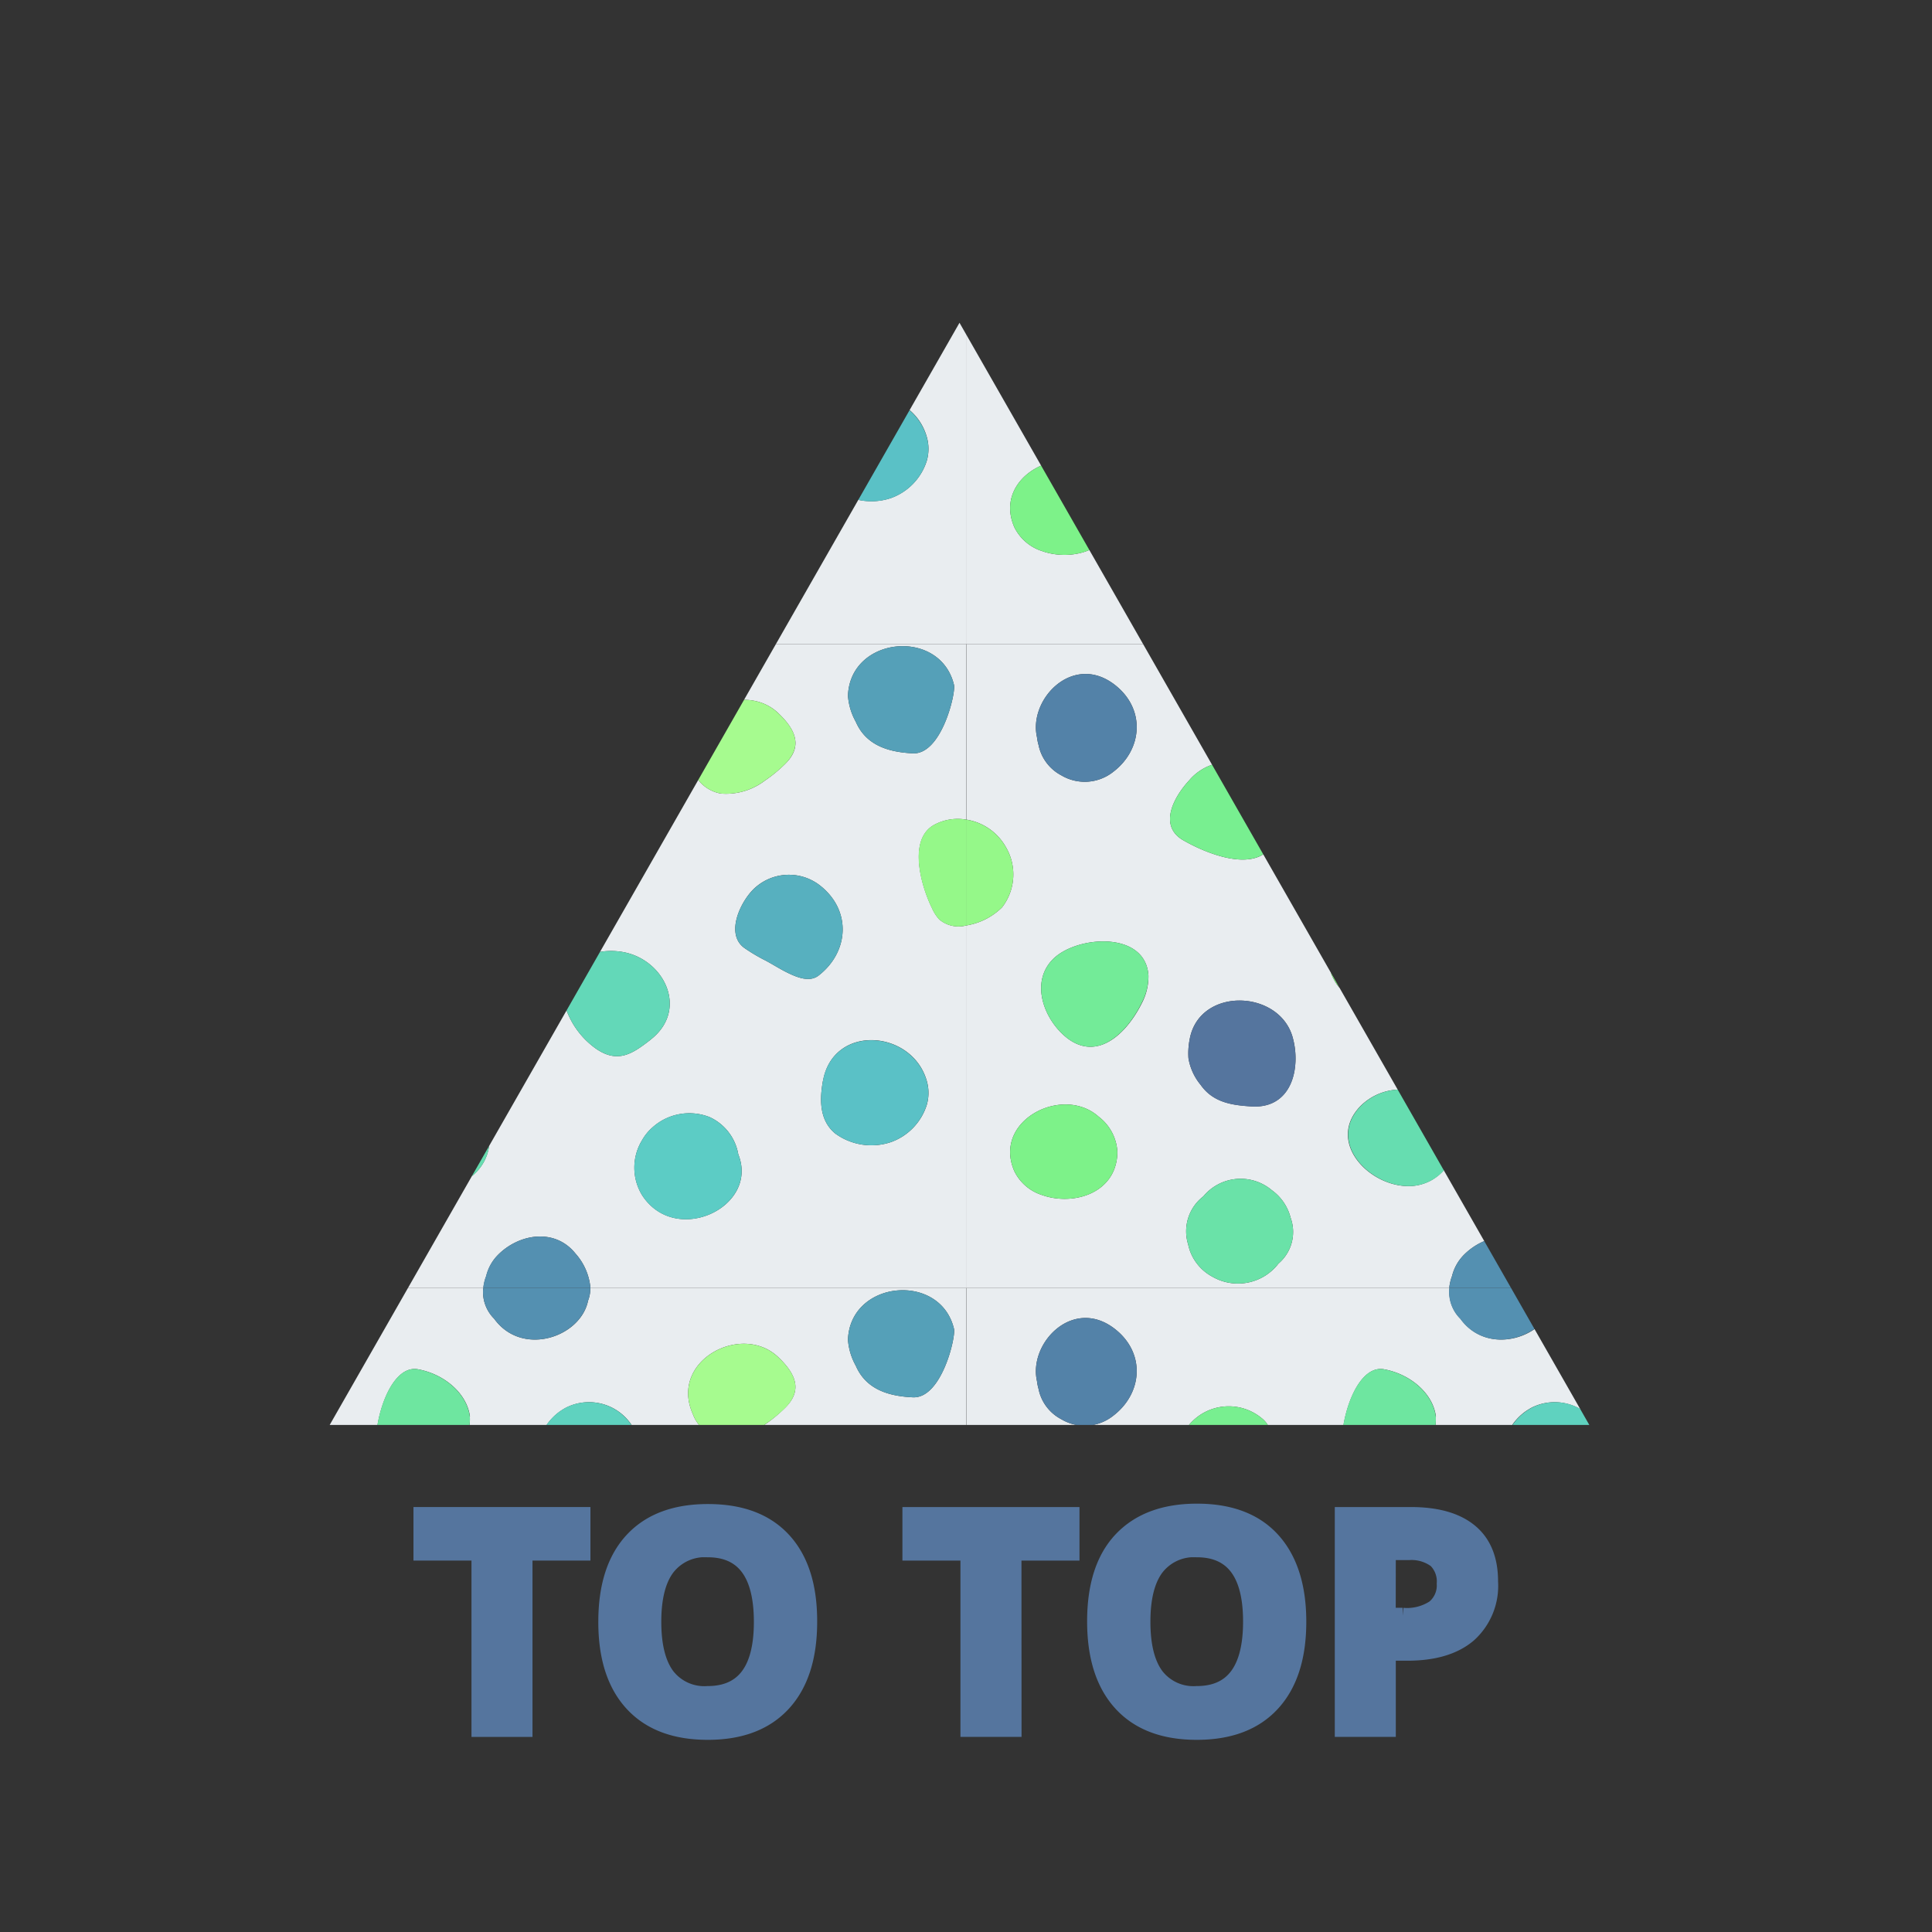 <svg xmlns="http://www.w3.org/2000/svg" xmlns:xlink="http://www.w3.org/1999/xlink" viewBox="0 0 245.41 245.42"><rect x="0" y="0" width="245.41" height="245.42" fill="#333333" stroke="none"/><defs><style>.cls-1,.cls-28{fill:none;}.cls-2{clip-path:url(#clip-path);}.cls-3{clip-path:url(#clip-path-2);}.cls-4{fill:#e9edf0;}.cls-5{fill:#55759e;}.cls-6{fill:#5382a8;}.cls-7{fill:#5490b1;}.cls-8{fill:#55a0b8;}.cls-9{fill:#57b0bf;}.cls-10{fill:#5ac1c6;}.cls-11{fill:#5cccc5;}.cls-12{fill:#5fd2bf;}.cls-13{fill:#63d8b8;}.cls-14{fill:#66ddb0;}.cls-15{fill:#6ae2a8;}.cls-16{fill:#6ee6a0;}.cls-17{fill:#73eb98;}.cls-18{fill:#78ef90;}.cls-19{fill:#7df289;}.cls-20{fill:#83f583;}.cls-21{fill:#95f889;}.cls-22{fill:#a6fb8f;}.cls-23{clip-path:url(#clip-path-3);}.cls-24{clip-path:url(#clip-path-4);}.cls-25{clip-path:url(#clip-path-5);}.cls-26{clip-path:url(#clip-path-6);}.cls-27{clip-path:url(#clip-path-7);}.cls-28{stroke:#55759e;stroke-width:2px;}</style><clipPath id="clip-path"><polygon class="cls-1" points="121.88 41 41.88 181 201.88 181 121.88 41"/></clipPath><clipPath id="clip-path-2"><rect class="cls-1" x="122.71" width="122.71" height="81.81"/></clipPath><clipPath id="clip-path-3"><rect class="cls-1" x="122.71" y="81.81" width="122.71" height="81.81"/></clipPath><clipPath id="clip-path-4"><rect class="cls-1" x="122.71" y="163.61" width="122.71" height="81.81"/></clipPath><clipPath id="clip-path-5"><rect class="cls-1" width="122.71" height="81.81"/></clipPath><clipPath id="clip-path-6"><rect class="cls-1" y="81.81" width="122.71" height="81.81"/></clipPath><clipPath id="clip-path-7"><rect class="cls-1" y="163.61" width="122.71" height="81.81"/></clipPath></defs><title>totop</title><g id="レイヤー_2" data-name="レイヤー 2"><g id="レイヤー_1-2" data-name="レイヤー 1"><g class="cls-2"><g class="cls-3"><rect class="cls-1" x="122.71" width="122.71" height="81.81"/><path class="cls-4" d="M241.43,22.93c-3.51,1.87-1.62,8-.35,10.57A5.68,5.68,0,0,0,242,35a3.81,3.81,0,0,0,3.39.77V81.81H197.69a7.51,7.51,0,0,0-1.9-4.38c-2.65-3.31-7.28-2.51-9.93.26a5.83,5.83,0,0,0-1.42,2.6,6.1,6.1,0,0,0-.35,1.52H122.71V35.76a8.45,8.45,0,0,0,4.58-2.32,6.84,6.84,0,0,0,.45-7.7,6.92,6.92,0,0,0-5-3.43V0h61.38a4.8,4.8,0,0,0,1.39,3.9c3.53,4.89,11,2.36,11.93-2.3a4.35,4.35,0,0,0,.28-1.6h47.72V22.31A6.38,6.38,0,0,0,241.43,22.93ZM150.92,76.26a6,6,0,0,0,3.1,4.11,6.49,6.49,0,0,0,8.38-1.67l0,0A5.26,5.26,0,0,0,164,72.86a6.16,6.16,0,0,0-2.34-3.46l-.1-.09a6.15,6.15,0,0,0-8.65.84A5.59,5.59,0,0,0,150.92,76.26ZM128.86,67a5.93,5.93,0,0,0,3.51,3c3.24,1.16,7.72.28,9.14-3.22a6.11,6.11,0,0,0,.42-2.32,6,6,0,0,0-2.37-4.41C135,55.94,126,60.55,128.86,67ZM141.62,5.2c-5.31-4.14-11,1.79-9.9,6.62a6.56,6.56,0,0,0,.2,1,5.57,5.57,0,0,0,2.88,3.84,5.81,5.81,0,0,0,6.61-.44C145.12,13.42,145.56,8.28,141.62,5.2Zm4.26,36.92c-.36-5.78-9.31-5.08-12.21-2-2.59,2.72-1.28,6.84,1.08,9.22,1.81,1.84,3.64,2.14,5.27,1.56,2.06-.75,3.83-2.91,5-5.23A7.31,7.31,0,0,0,145.88,42.12Zm15.21-15.89c1.91-2.06,1.33-8-.78-9.66h0a6.57,6.57,0,0,0-9.26.8c-1.86,2-4,5.74-.74,7.61,2.59,1.48,8,3.8,10.65,1.4l.14-.13Zm3.46,26.92a10,10,0,0,0-.29-3c-1.51-6.34-11.91-6.73-13.14,0a9.26,9.26,0,0,0-.16,2.41,7.2,7.2,0,0,0,1.55,3.4c1.58,2.25,4,2.59,6.48,2.74,3.72.22,5.4-2.49,5.56-5.6Zm5-16.91a6.54,6.54,0,0,0,.12,6.75c4.27,6.38,14.89,1.4,12.22-5.17-.92-2.22-5-3.24-7.14-3.65a6.79,6.79,0,0,0-3-.08A4,4,0,0,0,169.53,36.24Zm12.85-19.91c-.38-3-3.31-5.4-6.55-6-4.53-.9-6.9,11.23-4.4,12.74,2.72,1.63,6.12.68,8.42-1.3A6.39,6.39,0,0,0,182.38,16.33ZM182,68a6,6,0,0,0,1.3-1.06,5.88,5.88,0,0,0-.35-8.3,7.21,7.21,0,0,0-10.17.07c-4.23,4.43.9,10,5.87,10.13a5.91,5.91,0,0,0,3.36-.84Zm45.2-12.52c-.42,2.36-.48,5,1.56,6.69a7.78,7.78,0,0,0,7.06,1.1,7.41,7.41,0,0,0,4.56-4.69,5.46,5.46,0,0,0,.05-2.92c-1.73-6.68-11.91-7.53-13.22-.18Zm-23.07,7.7a6.72,6.72,0,0,0,.13,6.87c4.27,6.49,14.86,1.43,12.19-5.24a6.4,6.4,0,0,0-3.64-4.73,7,7,0,0,0-7.25,1.3,6.35,6.35,0,0,0-1.42,1.8ZM203.3,18a6.5,6.5,0,0,0-8.7-2.85,8.39,8.39,0,0,0-.81.5,7,7,0,0,0-1.58,9.77,6.63,6.63,0,0,0,3.38,2.26C202,29.63,206.22,23.76,203.3,18Zm-1.12,21.17c-3.82-.86-8.56.95-8,5.53a10.34,10.34,0,0,0,4.28,6.7c2.74,1.87,4.61.6,6.86-1.14l.19-.17C210.05,46.42,207.18,40.33,202.18,39.21ZM221.5,8.73c-4.63-4.31-13.75.51-10.82,7.26a4.61,4.61,0,0,0,3.57,3,8.06,8.06,0,0,0,5.54-1.61,18.3,18.3,0,0,0,2.6-2.13C224.77,13,223.72,10.8,221.5,8.73Zm5.3,21.89a6.41,6.41,0,0,0-8.12.29c-1.79,1.54-3.94,5.85-1.45,7.69a24.31,24.31,0,0,0,2.7,1.57c1,.53,1.94,1.15,2.95,1.65s2.6,1.13,3.72.3C230.51,39.21,231,33.84,226.8,30.62ZM243.89,5.19c-1.73-7.26-13.2-6.2-13.47,1.38a7.85,7.85,0,0,0,1,3.31c1.3,3,4.15,3.85,7.19,4C242.32,14.13,244.13,6.19,243.89,5.19Z"/><path class="cls-5" d="M164.55,53.15a10,10,0,0,0-.29-3c-1.51-6.34-11.91-6.73-13.14,0a9.32,9.32,0,0,0-.16,2.41,7.2,7.2,0,0,0,1.55,3.4c1.58,2.25,4,2.59,6.48,2.74C162.71,59,164.39,56.26,164.55,53.15Z"/><path class="cls-6" d="M141.62,5.2c-5.31-4.14-11,1.79-9.9,6.62a6.56,6.56,0,0,0,.2,1,5.57,5.57,0,0,0,2.88,3.84,5.81,5.81,0,0,0,6.61-.44C145.12,13.42,145.56,8.28,141.62,5.2Z"/><path class="cls-7" d="M197.41,1.6a4.35,4.35,0,0,0,.28-1.6h-13.6a4.8,4.8,0,0,0,1.39,3.9C189,8.78,196.44,6.26,197.41,1.6Z"/><path class="cls-7" d="M184.44,80.29a6.1,6.1,0,0,0-.35,1.52h13.6a7.51,7.51,0,0,0-1.9-4.38c-2.65-3.31-7.28-2.51-9.93.26A5.83,5.83,0,0,0,184.44,80.29Z"/><path class="cls-8" d="M243.89,5.19c-1.73-7.26-13.2-6.2-13.47,1.38a7.85,7.85,0,0,0,1,3.31c1.3,3,4.15,3.85,7.19,4C242.32,14.13,244.13,6.19,243.89,5.19Z"/><path class="cls-9" d="M226.8,30.62a6.41,6.41,0,0,0-8.12.29c-1.79,1.54-3.94,5.85-1.45,7.69a24.31,24.31,0,0,0,2.7,1.57c1,.53,1.94,1.15,2.95,1.65s2.6,1.13,3.72.3C230.51,39.21,231,33.84,226.8,30.62Z"/><path class="cls-10" d="M227.24,55.5c-.42,2.35-.48,5,1.55,6.68a7.8,7.8,0,0,0,7.07,1.1,7.39,7.39,0,0,0,4.55-4.69,5.56,5.56,0,0,0,.06-2.92C238.73,49,228.55,48.14,227.24,55.5Z"/><path class="cls-11" d="M204.17,63.19a6.69,6.69,0,0,0,.12,6.87c4.27,6.49,14.86,1.43,12.19-5.23a6.36,6.36,0,0,0-3.64-4.73,7,7,0,0,0-7.25,1.3A6.18,6.18,0,0,0,204.17,63.19Z"/><path class="cls-12" d="M203.3,18a6.5,6.5,0,0,0-8.7-2.85,8.39,8.39,0,0,0-.81.5,7,7,0,0,0-1.58,9.77,6.63,6.63,0,0,0,3.38,2.26C202,29.63,206.22,23.76,203.3,18Z"/><path class="cls-13" d="M202.18,39.21c-3.82-.86-8.56.95-8,5.53a10.34,10.34,0,0,0,4.28,6.7c2.74,1.87,4.61.6,6.86-1.14l.19-.17C210.05,46.42,207.18,40.33,202.18,39.21Z"/><path class="cls-14" d="M183.34,66.94a5.87,5.87,0,0,0-.36-8.29,7.21,7.21,0,0,0-10.17.07c-4.22,4.43.9,10,5.88,10.13A6,6,0,0,0,182,68,5.8,5.8,0,0,0,183.34,66.94Z"/><path class="cls-15" d="M150.92,76.26a6,6,0,0,0,3.1,4.11,6.49,6.49,0,0,0,8.38-1.67l0,0A5.26,5.26,0,0,0,164,72.86a6.16,6.16,0,0,0-2.34-3.46l-.1-.09a6.15,6.15,0,0,0-8.65.84A5.59,5.59,0,0,0,150.92,76.26Z"/><path class="cls-16" d="M182.38,16.33c-.38-3-3.31-5.4-6.55-6-4.53-.9-6.9,11.23-4.4,12.74,2.72,1.64,6.12.68,8.42-1.3A6.39,6.39,0,0,0,182.38,16.33Z"/><path class="cls-17" d="M145,45.64a7.38,7.38,0,0,0,.88-3.52c-.36-5.78-9.31-5.08-12.21-2-2.59,2.72-1.28,6.84,1.08,9.22,1.81,1.84,3.64,2.14,5.27,1.56C142.08,50.11,143.85,48,145,45.64Z"/><path class="cls-18" d="M161.09,26.23c1.91-2.06,1.33-8-.78-9.66h0a6.57,6.57,0,0,0-9.26.8c-1.86,2-4,5.74-.74,7.61,2.59,1.48,8,3.8,10.65,1.4A.93.93,0,0,0,161.09,26.23Z"/><path class="cls-19" d="M128.86,67a5.93,5.93,0,0,0,3.51,3c3.24,1.16,7.72.28,9.14-3.22a6.11,6.11,0,0,0,.42-2.32,6,6,0,0,0-2.37-4.41C135,55.94,126,60.55,128.86,67Z"/><path class="cls-20" d="M171.73,34.09a4,4,0,0,0-2.2,2.15,6.54,6.54,0,0,0,.12,6.75c4.27,6.38,14.89,1.4,12.22-5.17-.92-2.22-5-3.24-7.14-3.65A6.9,6.9,0,0,0,171.73,34.09Z"/><path class="cls-21" d="M122.71,22.31V35.76a8.45,8.45,0,0,0,4.58-2.32,6.84,6.84,0,0,0,.45-7.7A6.92,6.92,0,0,0,122.71,22.31Z"/><path class="cls-21" d="M245.41,35.76V22.31a6.38,6.38,0,0,0-4,.62c-3.51,1.87-1.62,8-.35,10.57A5.68,5.68,0,0,0,242,35,3.81,3.81,0,0,0,245.41,35.76Z"/><path class="cls-22" d="M222.39,15.29c2.38-2.34,1.33-4.49-.89-6.56-4.64-4.31-13.76.52-10.83,7.26a4.64,4.64,0,0,0,3.58,3,8,8,0,0,0,5.53-1.61A19.66,19.66,0,0,0,222.39,15.29Z"/></g><g class="cls-23"><rect class="cls-1" x="122.71" y="81.81" width="122.71" height="81.81"/><path class="cls-4" d="M241.43,104.74c-3.51,1.86-1.62,8-.35,10.57a5.47,5.47,0,0,0,.94,1.48,3.78,3.78,0,0,0,3.39.77v46.05H197.69a7.54,7.54,0,0,0-1.9-4.38c-2.65-3.31-7.28-2.5-9.93.26a5.81,5.81,0,0,0-1.42,2.61,5.93,5.93,0,0,0-.35,1.51H122.71V117.56a8.37,8.37,0,0,0,4.58-2.31,6.84,6.84,0,0,0,.45-7.7,7,7,0,0,0-5-3.44V81.81h61.38a4.8,4.8,0,0,0,1.39,3.9c3.53,4.88,11,2.36,11.93-2.3a4.39,4.39,0,0,0,.28-1.6h47.72v22.3A6.32,6.32,0,0,0,241.43,104.74Zm-90.51,53.32a6.06,6.06,0,0,0,3.1,4.12,6.49,6.49,0,0,0,8.38-1.68l0,0a5.27,5.27,0,0,0,1.54-5.81,6.18,6.18,0,0,0-2.34-3.47l-.1-.08a6.14,6.14,0,0,0-8.65.83A5.59,5.59,0,0,0,150.92,158.06Zm-22.06-9.26a5.89,5.89,0,0,0,3.51,3c3.24,1.16,7.72.29,9.14-3.21a6.15,6.15,0,0,0,.42-2.32,6,6,0,0,0-2.37-4.42C135,137.75,126,142.35,128.86,148.8ZM141.62,87c-5.31-4.13-11,1.8-9.9,6.63a6.17,6.17,0,0,0,.2,1,5.61,5.61,0,0,0,2.88,3.85,5.82,5.82,0,0,0,6.61-.44C145.12,95.22,145.56,90.08,141.62,87Zm4.26,36.92c-.36-5.78-9.31-5.07-12.21-2-2.59,2.72-1.28,6.83,1.08,9.22,1.81,1.84,3.64,2.14,5.27,1.55,2.06-.75,3.83-2.9,5-5.22A7.32,7.32,0,0,0,145.88,123.92ZM161.09,108c1.91-2.06,1.33-8.05-.78-9.67h0a6.58,6.58,0,0,0-9.26.8c-1.86,2-4,5.74-.74,7.61,2.59,1.49,8,3.81,10.65,1.41a1.85,1.85,0,0,0,.14-.14ZM164.55,135a9.9,9.9,0,0,0-.29-3c-1.51-6.34-11.91-6.74-13.14,0a9.26,9.26,0,0,0-.16,2.41,7.12,7.12,0,0,0,1.55,3.39c1.58,2.25,4,2.59,6.48,2.74,3.72.23,5.4-2.49,5.56-5.6Zm5-16.9a6.53,6.53,0,0,0,.12,6.74c4.27,6.38,14.89,1.41,12.22-5.16-.92-2.23-5-3.25-7.14-3.66a7.1,7.1,0,0,0-3-.08A4,4,0,0,0,169.53,118.05Zm12.85-19.92c-.38-3-3.31-5.4-6.55-6-4.53-.9-6.9,11.24-4.4,12.75,2.72,1.63,6.12.68,8.42-1.3A6.42,6.42,0,0,0,182.38,98.13ZM182,149.81a6,6,0,0,0,1.3-1.06,5.87,5.87,0,0,0-.35-8.29,7.21,7.21,0,0,0-10.17.07c-4.23,4.43.9,9.95,5.87,10.13a6,6,0,0,0,3.36-.85Zm45.2-12.51c-.42,2.36-.48,5,1.56,6.68a7.78,7.78,0,0,0,7.06,1.1,7.39,7.39,0,0,0,4.56-4.69,5.46,5.46,0,0,0,.05-2.92c-1.73-6.67-11.91-7.52-13.22-.17ZM204.17,145a6.7,6.7,0,0,0,.13,6.86c4.27,6.49,14.86,1.44,12.19-5.23a6.4,6.4,0,0,0-3.64-4.73,7,7,0,0,0-7.25,1.3,6.22,6.22,0,0,0-1.42,1.8Zm-.87-45.16A6.51,6.51,0,0,0,194.6,97a6.87,6.87,0,0,0-.81.51,7,7,0,0,0-1.58,9.76,6.51,6.51,0,0,0,3.38,2.26C202,111.43,206.22,105.57,203.3,99.84ZM202.18,121c-3.82-.86-8.56,1-8,5.54a10.39,10.39,0,0,0,4.28,6.7c2.74,1.87,4.61.6,6.86-1.15l.19-.16C210.05,128.23,207.18,122.14,202.18,121ZM221.5,90.53c-4.63-4.31-13.75.52-10.82,7.27a4.63,4.63,0,0,0,3.57,3,8.11,8.11,0,0,0,5.54-1.61,18.3,18.3,0,0,0,2.6-2.13C224.77,94.76,223.72,92.6,221.5,90.53Zm5.3,21.9a6.42,6.42,0,0,0-8.12.28c-1.79,1.54-3.94,5.85-1.45,7.69a22.84,22.84,0,0,0,2.7,1.57c1,.53,1.94,1.15,2.95,1.65s2.6,1.13,3.72.3C230.51,121,231,115.65,226.8,112.43ZM243.89,87c-1.73-7.27-13.2-6.21-13.47,1.38a7.85,7.85,0,0,0,1,3.31c1.3,3,4.15,3.84,7.19,4C242.32,95.93,244.13,88,243.89,87Z"/><path class="cls-5" d="M164.55,135a9.9,9.9,0,0,0-.29-3c-1.51-6.34-11.91-6.74-13.14,0a9.26,9.26,0,0,0-.16,2.41,7.2,7.2,0,0,0,1.55,3.4c1.58,2.25,4,2.59,6.48,2.74C162.71,140.77,164.39,138.06,164.55,135Z"/><path class="cls-6" d="M141.62,87c-5.31-4.13-11,1.8-9.9,6.63a6.17,6.17,0,0,0,.2,1,5.61,5.61,0,0,0,2.88,3.85,5.82,5.82,0,0,0,6.61-.44C145.12,95.22,145.56,90.08,141.62,87Z"/><path class="cls-7" d="M197.41,83.4a4.34,4.34,0,0,0,.28-1.59h-13.6a4.81,4.81,0,0,0,1.39,3.9C189,90.59,196.44,88.06,197.41,83.4Z"/><path class="cls-7" d="M184.44,162.1a5.93,5.93,0,0,0-.35,1.51h13.6a7.54,7.54,0,0,0-1.9-4.38c-2.65-3.31-7.28-2.5-9.93.26A5.81,5.81,0,0,0,184.44,162.1Z"/><path class="cls-8" d="M243.89,87c-1.73-7.27-13.2-6.21-13.47,1.38a7.85,7.85,0,0,0,1,3.31c1.3,3,4.15,3.84,7.19,4C242.32,95.93,244.13,88,243.89,87Z"/><path class="cls-9" d="M226.8,112.43a6.41,6.41,0,0,0-8.12.29c-1.79,1.53-3.94,5.84-1.45,7.68a22.84,22.84,0,0,0,2.7,1.57c1,.53,1.94,1.15,2.95,1.65s2.6,1.13,3.72.3C230.51,121,231,115.65,226.8,112.43Z"/><path class="cls-10" d="M227.24,137.3c-.42,2.36-.48,5,1.55,6.68a7.8,7.8,0,0,0,7.07,1.1,7.37,7.37,0,0,0,4.55-4.69,5.56,5.56,0,0,0,.06-2.92C238.73,130.79,228.55,130,227.24,137.3Z"/><path class="cls-11" d="M204.17,145a6.69,6.69,0,0,0,.12,6.87c4.27,6.49,14.86,1.43,12.19-5.24a6.38,6.38,0,0,0-3.64-4.73,7,7,0,0,0-7.25,1.3A6.35,6.35,0,0,0,204.17,145Z"/><path class="cls-12" d="M203.3,99.84A6.51,6.51,0,0,0,194.6,97a6.87,6.87,0,0,0-.81.51,7,7,0,0,0-1.58,9.76,6.51,6.51,0,0,0,3.38,2.26C202,111.43,206.22,105.57,203.3,99.84Z"/><path class="cls-13" d="M202.18,121c-3.82-.86-8.56,1-8,5.54a10.39,10.39,0,0,0,4.28,6.7c2.74,1.87,4.61.6,6.86-1.15l.19-.16C210.05,128.23,207.18,122.14,202.18,121Z"/><path class="cls-14" d="M183.34,148.75a5.87,5.87,0,0,0-.36-8.29,7.21,7.21,0,0,0-10.17.07c-4.22,4.43.9,9.95,5.88,10.13a6,6,0,0,0,3.35-.85A6,6,0,0,0,183.34,148.75Z"/><path class="cls-15" d="M150.92,158.06a6.06,6.06,0,0,0,3.1,4.12,6.49,6.49,0,0,0,8.38-1.68l0,0a5.27,5.27,0,0,0,1.54-5.81,6.18,6.18,0,0,0-2.34-3.47l-.1-.08a6.14,6.14,0,0,0-8.65.83A5.59,5.59,0,0,0,150.92,158.06Z"/><path class="cls-16" d="M182.38,98.13c-.38-3-3.31-5.4-6.55-6-4.53-.9-6.9,11.24-4.4,12.75,2.72,1.63,6.12.68,8.42-1.3A6.42,6.42,0,0,0,182.38,98.13Z"/><path class="cls-17" d="M145,127.44a7.32,7.32,0,0,0,.88-3.52c-.36-5.78-9.31-5.07-12.21-2-2.59,2.72-1.28,6.83,1.08,9.22,1.81,1.84,3.64,2.14,5.27,1.55C142.08,131.91,143.85,129.76,145,127.44Z"/><path class="cls-18" d="M161.09,108c1.91-2.06,1.33-8.05-.78-9.67h0a6.58,6.58,0,0,0-9.26.8c-1.86,2-4,5.74-.74,7.61,2.59,1.49,8,3.81,10.65,1.4A.86.86,0,0,0,161.09,108Z"/><path class="cls-19" d="M128.86,148.8a5.89,5.89,0,0,0,3.51,3c3.24,1.16,7.72.29,9.14-3.21a6.15,6.15,0,0,0,.42-2.32,6,6,0,0,0-2.37-4.42C135,137.75,126,142.35,128.86,148.8Z"/><path class="cls-20" d="M171.73,115.89a4,4,0,0,0-2.2,2.16,6.53,6.53,0,0,0,.12,6.74c4.27,6.38,14.89,1.41,12.22-5.16-.92-2.23-5-3.25-7.14-3.66A7.06,7.06,0,0,0,171.73,115.89Z"/><path class="cls-21" d="M122.71,104.11v13.45a8.37,8.37,0,0,0,4.58-2.31,6.84,6.84,0,0,0,.45-7.7A7,7,0,0,0,122.71,104.11Z"/><path class="cls-21" d="M245.41,117.56V104.11a6.32,6.32,0,0,0-4,.63c-3.51,1.86-1.62,8-.35,10.57a5.47,5.47,0,0,0,.94,1.48A3.78,3.78,0,0,0,245.41,117.56Z"/><path class="cls-22" d="M222.39,97.09c2.38-2.33,1.33-4.49-.89-6.56-4.64-4.31-13.76.52-10.83,7.27a4.66,4.66,0,0,0,3.58,3,8.07,8.07,0,0,0,5.53-1.61A19,19,0,0,0,222.39,97.09Z"/></g><g class="cls-24"><rect class="cls-1" x="122.71" y="163.61" width="122.71" height="81.81"/><path class="cls-4" d="M241.43,186.54c-3.51,1.87-1.62,8-.35,10.57a5.68,5.68,0,0,0,.94,1.49,3.81,3.81,0,0,0,3.39.77v46H197.69a7.51,7.51,0,0,0-1.9-4.38c-2.65-3.31-7.28-2.51-9.93.26a5.83,5.83,0,0,0-1.42,2.6,6.1,6.1,0,0,0-.35,1.52H122.71v-46a8.45,8.45,0,0,0,4.58-2.32,6.84,6.84,0,0,0,.45-7.7,6.92,6.92,0,0,0-5-3.43V163.61h61.38a4.8,4.8,0,0,0,1.39,3.9c3.53,4.89,11,2.36,11.93-2.3a4.35,4.35,0,0,0,.28-1.6h47.72v22.31A6.38,6.38,0,0,0,241.43,186.54Zm-90.51,53.33A6,6,0,0,0,154,244a6.49,6.49,0,0,0,8.38-1.67l0,0a5.26,5.26,0,0,0,1.54-5.81,6.16,6.16,0,0,0-2.34-3.46l-.1-.09a6.15,6.15,0,0,0-8.65.84A5.59,5.59,0,0,0,150.92,239.87Zm-22.06-9.26a5.93,5.93,0,0,0,3.51,3c3.24,1.16,7.72.28,9.14-3.22a6.11,6.11,0,0,0,.42-2.32,6,6,0,0,0-2.37-4.41C135,219.55,126,224.16,128.86,230.61Zm12.76-61.8c-5.31-4.14-11,1.79-9.9,6.62a6.56,6.56,0,0,0,.2,1,5.57,5.57,0,0,0,2.88,3.84,5.81,5.81,0,0,0,6.61-.44C145.12,177,145.56,171.89,141.62,168.81Zm4.26,36.92c-.36-5.78-9.31-5.08-12.21-2-2.59,2.72-1.28,6.84,1.08,9.22,1.81,1.84,3.64,2.14,5.27,1.56,2.06-.75,3.83-2.91,5-5.23A7.31,7.31,0,0,0,145.88,205.73Zm15.21-15.89c1.91-2.06,1.33-8-.78-9.66h0a6.57,6.57,0,0,0-9.26.8c-1.86,2-4,5.74-.74,7.61,2.59,1.48,8,3.8,10.65,1.4l.14-.13Zm3.46,26.92a10,10,0,0,0-.29-3c-1.51-6.34-11.91-6.73-13.14,0a9.26,9.26,0,0,0-.16,2.41,7.2,7.2,0,0,0,1.55,3.4c1.58,2.25,4,2.59,6.48,2.74,3.72.22,5.4-2.49,5.56-5.6Zm5-16.91a6.54,6.54,0,0,0,.12,6.75c4.27,6.38,14.89,1.4,12.22-5.17-.92-2.22-5-3.24-7.14-3.65a6.79,6.79,0,0,0-3-.08A4,4,0,0,0,169.53,199.85Zm12.85-19.91c-.38-3-3.31-5.4-6.55-6-4.53-.9-6.9,11.23-4.4,12.74,2.72,1.63,6.12.68,8.42-1.3A6.39,6.39,0,0,0,182.38,179.94ZM182,231.62a6,6,0,0,0,1.3-1.06,5.88,5.88,0,0,0-.35-8.3,7.21,7.21,0,0,0-10.17.07c-4.23,4.43.9,10,5.87,10.13a5.91,5.91,0,0,0,3.36-.84Zm45.2-12.52c-.42,2.36-.48,5,1.56,6.69a7.78,7.78,0,0,0,7.06,1.1,7.41,7.41,0,0,0,4.56-4.69,5.46,5.46,0,0,0,.05-2.92c-1.73-6.68-11.91-7.53-13.22-.18Zm-23.07,7.71a6.7,6.7,0,0,0,.13,6.86c4.27,6.49,14.86,1.43,12.19-5.24a6.4,6.4,0,0,0-3.64-4.73,7,7,0,0,0-7.25,1.3,6.35,6.35,0,0,0-1.42,1.8Zm-.87-45.16a6.5,6.5,0,0,0-8.7-2.85,8.39,8.39,0,0,0-.81.5,7,7,0,0,0-1.58,9.77,6.63,6.63,0,0,0,3.38,2.26C202,193.24,206.22,187.38,203.3,181.65Zm-1.12,21.17c-3.82-.86-8.56,1-8,5.53a10.34,10.34,0,0,0,4.28,6.7c2.74,1.87,4.61.6,6.86-1.14l.19-.17C210.05,210,207.18,203.94,202.18,202.82Zm19.32-30.48c-4.63-4.31-13.75.51-10.82,7.26a4.61,4.61,0,0,0,3.57,3,8.06,8.06,0,0,0,5.54-1.61,18.3,18.3,0,0,0,2.6-2.13C224.77,176.56,223.72,174.41,221.5,172.34Zm5.3,21.89a6.41,6.41,0,0,0-8.12.29c-1.79,1.54-3.94,5.85-1.45,7.69a24.31,24.31,0,0,0,2.7,1.57c1,.53,1.94,1.15,2.95,1.65s2.6,1.13,3.72.3C230.51,202.82,231,197.45,226.8,194.23Zm17.09-25.43c-1.73-7.26-13.2-6.2-13.47,1.38a7.85,7.85,0,0,0,1,3.31c1.3,3,4.15,3.85,7.19,4C242.32,177.74,244.13,169.8,243.89,168.8Z"/><path class="cls-5" d="M164.55,216.76a10,10,0,0,0-.29-3c-1.51-6.34-11.91-6.73-13.14,0a9.37,9.37,0,0,0-.16,2.42,7.21,7.21,0,0,0,1.55,3.39c1.58,2.25,4,2.59,6.48,2.74C162.71,222.58,164.39,219.87,164.55,216.76Z"/><path class="cls-6" d="M141.62,168.81c-5.31-4.14-11,1.79-9.9,6.62a6.56,6.56,0,0,0,.2,1,5.57,5.57,0,0,0,2.88,3.84,5.81,5.81,0,0,0,6.61-.44C145.12,177,145.56,171.89,141.62,168.81Z"/><path class="cls-7" d="M197.41,165.21a4.35,4.35,0,0,0,.28-1.6h-13.6a4.8,4.8,0,0,0,1.39,3.9C189,172.39,196.44,169.87,197.41,165.21Z"/><path class="cls-7" d="M184.44,243.9a6.1,6.1,0,0,0-.35,1.52h13.6a7.51,7.51,0,0,0-1.9-4.38c-2.65-3.31-7.28-2.51-9.93.26A5.83,5.83,0,0,0,184.44,243.9Z"/><path class="cls-8" d="M243.89,168.8c-1.73-7.26-13.2-6.2-13.47,1.38a7.85,7.85,0,0,0,1,3.31c1.3,3,4.15,3.85,7.19,4C242.32,177.74,244.13,169.8,243.89,168.8Z"/><path class="cls-9" d="M226.8,194.23a6.41,6.41,0,0,0-8.12.29c-1.79,1.54-3.94,5.85-1.45,7.69a24.31,24.31,0,0,0,2.7,1.57c1,.53,1.94,1.15,2.95,1.65s2.6,1.13,3.72.3C230.51,202.82,231,197.45,226.8,194.23Z"/><path class="cls-10" d="M227.24,219.11c-.42,2.36-.48,5,1.55,6.68a7.8,7.8,0,0,0,7.07,1.1,7.39,7.39,0,0,0,4.55-4.69,5.56,5.56,0,0,0,.06-2.92C238.73,212.6,228.55,211.75,227.24,219.11Z"/><path class="cls-11" d="M204.17,226.8a6.69,6.69,0,0,0,.12,6.87c4.27,6.49,14.86,1.44,12.19-5.23a6.36,6.36,0,0,0-3.64-4.73,7,7,0,0,0-7.25,1.3A6.18,6.18,0,0,0,204.17,226.8Z"/><path class="cls-12" d="M203.3,181.65a6.5,6.5,0,0,0-8.7-2.85,8.39,8.39,0,0,0-.81.5,7,7,0,0,0-1.58,9.77,6.63,6.63,0,0,0,3.38,2.26C202,193.24,206.22,187.38,203.3,181.65Z"/><path class="cls-13" d="M202.18,202.82c-3.82-.86-8.56,1-8,5.53a10.34,10.34,0,0,0,4.28,6.7c2.74,1.87,4.61.6,6.86-1.14l.19-.17C210.05,210,207.18,203.94,202.18,202.82Z"/><path class="cls-14" d="M183.34,230.55a5.87,5.87,0,0,0-.36-8.29,7.21,7.21,0,0,0-10.17.07c-4.22,4.43.9,9.95,5.88,10.13a6,6,0,0,0,3.35-.84A5.8,5.8,0,0,0,183.34,230.55Z"/><path class="cls-15" d="M150.92,239.87A6,6,0,0,0,154,244a6.49,6.49,0,0,0,8.38-1.67l0,0a5.26,5.26,0,0,0,1.54-5.81,6.16,6.16,0,0,0-2.34-3.46l-.1-.09a6.15,6.15,0,0,0-8.65.84A5.59,5.59,0,0,0,150.92,239.87Z"/><path class="cls-16" d="M182.38,179.94c-.38-3-3.31-5.4-6.55-6-4.53-.9-6.9,11.23-4.4,12.74,2.72,1.64,6.12.68,8.42-1.3A6.39,6.39,0,0,0,182.38,179.94Z"/><path class="cls-17" d="M145,209.25a7.38,7.38,0,0,0,.88-3.52c-.36-5.78-9.31-5.08-12.21-2-2.59,2.72-1.28,6.84,1.08,9.22,1.81,1.84,3.64,2.14,5.27,1.56C142.08,213.72,143.85,211.56,145,209.25Z"/><path class="cls-18" d="M161.09,189.84c1.91-2.06,1.33-8-.78-9.66h0a6.57,6.57,0,0,0-9.26.8c-1.86,2-4,5.74-.74,7.61,2.59,1.48,8,3.8,10.65,1.4A.93.93,0,0,0,161.09,189.84Z"/><path class="cls-19" d="M128.86,230.61a5.93,5.93,0,0,0,3.51,3c3.24,1.16,7.72.28,9.14-3.22a6.11,6.11,0,0,0,.42-2.32,6,6,0,0,0-2.37-4.41C135,219.55,126,224.16,128.86,230.61Z"/><path class="cls-20" d="M171.73,197.7a4,4,0,0,0-2.2,2.15,6.54,6.54,0,0,0,.12,6.75c4.27,6.38,14.89,1.4,12.22-5.17-.92-2.22-5-3.24-7.14-3.65A6.9,6.9,0,0,0,171.73,197.7Z"/><path class="cls-21" d="M122.71,185.92v13.45a8.45,8.45,0,0,0,4.58-2.32,6.84,6.84,0,0,0,.45-7.7A6.92,6.92,0,0,0,122.71,185.92Z"/><path class="cls-21" d="M245.41,199.37V185.92a6.38,6.38,0,0,0-4,.62c-3.51,1.87-1.62,8-.35,10.57a5.68,5.68,0,0,0,.94,1.49A3.81,3.81,0,0,0,245.41,199.37Z"/><path class="cls-22" d="M222.39,178.9c2.38-2.34,1.33-4.49-.89-6.56-4.64-4.31-13.76.52-10.83,7.26a4.64,4.64,0,0,0,3.58,3,8,8,0,0,0,5.53-1.61A19.66,19.66,0,0,0,222.39,178.9Z"/></g><g class="cls-25"><rect class="cls-1" width="122.71" height="81.81"/><path class="cls-4" d="M118.73,22.93c-3.52,1.87-1.63,8-.36,10.57a5.68,5.68,0,0,0,.94,1.49,3.83,3.83,0,0,0,3.4.77V81.81H75a7.51,7.51,0,0,0-1.9-4.38c-2.65-3.31-7.28-2.51-9.93.26a8.58,8.58,0,0,0-1.77,4.12H0V35.76a8.45,8.45,0,0,0,4.58-2.32A6.84,6.84,0,0,0,5,25.74a6.9,6.9,0,0,0-5-3.43V0H61.38a4.8,4.8,0,0,0,1.39,3.9c3.53,4.89,11,2.36,11.93-2.3A4.15,4.15,0,0,0,75,0h47.73V22.31A6.37,6.37,0,0,0,118.73,22.93ZM28.22,76.26a6,6,0,0,0,3.1,4.11,6.47,6.47,0,0,0,8.37-1.67l0,0a5.28,5.28,0,0,0,1.54-5.81,6.22,6.22,0,0,0-2.35-3.46l-.1-.09a6.15,6.15,0,0,0-8.65.84A5.57,5.57,0,0,0,28.22,76.26ZM6.15,67a6,6,0,0,0,3.52,3c3.23,1.16,7.71.28,9.13-3.22a6.11,6.11,0,0,0,.42-2.32,6,6,0,0,0-2.37-4.41C12.27,55.94,3.26,60.55,6.15,67ZM18.91,5.2C13.61,1.06,7.89,7,9,11.82a6.6,6.6,0,0,0,.21,1,5.56,5.56,0,0,0,2.87,3.84,5.82,5.82,0,0,0,6.62-.44C22.42,13.42,22.85,8.28,18.91,5.2Zm4.27,36.92c-.37-5.78-9.32-5.08-12.22-2C8.37,42.8,9.68,46.92,12,49.3c1.81,1.84,3.64,2.14,5.27,1.56,2.06-.75,3.84-2.91,5-5.23A7.44,7.44,0,0,0,23.18,42.12Zm15.2-15.89c1.91-2.06,1.34-8-.78-9.66h0a6.57,6.57,0,0,0-9.26.8c-1.85,2-4,5.74-.73,7.61,2.59,1.48,8,3.8,10.64,1.4l.14-.13Zm3.46,26.92a10,10,0,0,0-.28-3c-1.52-6.34-11.92-6.73-13.15,0a9.72,9.72,0,0,0-.16,2.41A7.29,7.29,0,0,0,29.8,56c1.59,2.25,4,2.59,6.48,2.74,3.72.22,5.4-2.49,5.56-5.6Zm5-16.91A6.57,6.57,0,0,0,46.94,43c4.27,6.38,14.89,1.4,12.22-5.17-.92-2.22-5-3.24-7.13-3.65a6.84,6.84,0,0,0-3-.08A4,4,0,0,0,46.82,36.24ZM59.68,16.33c-.39-3-3.32-5.4-6.56-6-4.53-.9-6.89,11.23-4.39,12.74,2.71,1.63,6.11.68,8.41-1.3A6.4,6.4,0,0,0,59.68,16.33ZM59.34,68A6,6,0,0,0,60.63,67a5.87,5.87,0,0,0-.35-8.3,7.21,7.21,0,0,0-10.17.07c-4.22,4.43.9,10,5.88,10.13A5.9,5.9,0,0,0,59.34,68Zm45.19-12.52c-.42,2.36-.47,5,1.56,6.69a7.8,7.8,0,0,0,7.07,1.1,7.39,7.39,0,0,0,4.55-4.69,5.46,5.46,0,0,0,.06-2.92c-1.73-6.68-11.92-7.53-13.23-.18Zm-23.07,7.7a6.72,6.72,0,0,0,.13,6.87c4.27,6.49,14.87,1.43,12.19-5.24a6.38,6.38,0,0,0-3.64-4.73,7,7,0,0,0-7.25,1.3,6.35,6.35,0,0,0-1.42,1.8ZM80.59,18a6.5,6.5,0,0,0-8.7-2.85,8.39,8.39,0,0,0-.81.5,7,7,0,0,0-1.57,9.77,6.55,6.55,0,0,0,3.38,2.26C79.34,29.63,83.51,23.76,80.59,18ZM79.47,39.21c-3.81-.86-8.56.95-8,5.53a10.42,10.42,0,0,0,4.28,6.7c2.75,1.87,4.61.6,6.86-1.14l.19-.17C87.34,46.42,84.48,40.33,79.47,39.21ZM98.8,8.73C94.16,4.42,85,9.24,88,16a4.63,4.63,0,0,0,3.57,3,8,8,0,0,0,5.54-1.61,18.3,18.3,0,0,0,2.6-2.13C102.07,13,101,10.8,98.8,8.73Zm5.3,21.89a6.42,6.42,0,0,0-8.13.29c-1.79,1.54-3.94,5.85-1.44,7.69a23.3,23.3,0,0,0,2.69,1.57c1,.53,1.94,1.15,3,1.65s2.6,1.13,3.72.3C107.81,39.21,108.27,33.84,104.1,30.62ZM121.18,5.19C119.45-2.07,108-1,107.71,6.57a8,8,0,0,0,1,3.31c1.3,3,4.15,3.85,7.19,4C119.61,14.13,121.43,6.19,121.18,5.19Z"/><path class="cls-5" d="M41.84,53.15a10,10,0,0,0-.28-3c-1.52-6.34-11.92-6.73-13.15,0a9.78,9.78,0,0,0-.16,2.41A7.29,7.29,0,0,0,29.8,56c1.59,2.25,4,2.59,6.48,2.74C40,59,41.68,56.26,41.84,53.15Z"/><path class="cls-6" d="M18.91,5.2C13.61,1.06,7.89,7,9,11.82a6.6,6.6,0,0,0,.21,1,5.56,5.56,0,0,0,2.87,3.84,5.82,5.82,0,0,0,6.62-.44C22.42,13.42,22.85,8.28,18.91,5.2Z"/><path class="cls-7" d="M74.7,1.6A4.15,4.15,0,0,0,75,0H61.38a4.8,4.8,0,0,0,1.39,3.9C66.3,8.78,73.73,6.26,74.7,1.6Z"/><path class="cls-7" d="M61.74,80.29a5.71,5.71,0,0,0-.36,1.52H75a7.51,7.51,0,0,0-1.9-4.38c-2.65-3.31-7.28-2.51-9.93.26A5.72,5.72,0,0,0,61.74,80.29Z"/><path class="cls-8" d="M121.18,5.19C119.45-2.07,108-1,107.71,6.57a8,8,0,0,0,1,3.31c1.3,3,4.15,3.85,7.19,4C119.61,14.13,121.43,6.19,121.18,5.19Z"/><path class="cls-9" d="M104.1,30.62a6.42,6.42,0,0,0-8.13.29c-1.79,1.54-3.94,5.85-1.44,7.69a23.3,23.3,0,0,0,2.69,1.57c1,.53,1.94,1.15,3,1.65s2.6,1.13,3.72.3C107.81,39.21,108.27,33.84,104.1,30.62Z"/><path class="cls-10" d="M104.53,55.5c-.42,2.35-.47,5,1.56,6.68a7.78,7.78,0,0,0,7.06,1.1,7.37,7.37,0,0,0,4.55-4.69,5.37,5.37,0,0,0,.06-2.92C116,49,105.84,48.14,104.53,55.5Z"/><path class="cls-11" d="M81.46,63.19a6.67,6.67,0,0,0,.13,6.87c4.26,6.49,14.86,1.43,12.19-5.23a6.38,6.38,0,0,0-3.64-4.73,7,7,0,0,0-7.26,1.3A6.18,6.18,0,0,0,81.46,63.19Z"/><path class="cls-12" d="M80.59,18a6.5,6.5,0,0,0-8.7-2.85,8.39,8.39,0,0,0-.81.5,7,7,0,0,0-1.57,9.77,6.55,6.55,0,0,0,3.38,2.26C79.34,29.63,83.51,23.76,80.59,18Z"/><path class="cls-13" d="M79.47,39.21c-3.81-.86-8.56.95-8,5.53a10.42,10.42,0,0,0,4.28,6.7c2.75,1.87,4.61.6,6.86-1.14l.19-.17C87.34,46.42,84.48,40.33,79.47,39.21Z"/><path class="cls-14" d="M60.64,66.94a5.87,5.87,0,0,0-.36-8.29,7.21,7.21,0,0,0-10.17.07c-4.23,4.43.89,10,5.87,10.13A6,6,0,0,0,59.34,68,5.8,5.8,0,0,0,60.64,66.94Z"/><path class="cls-15" d="M28.22,76.26a6,6,0,0,0,3.1,4.11,6.47,6.47,0,0,0,8.37-1.67l0,0a5.28,5.28,0,0,0,1.54-5.81,6.22,6.22,0,0,0-2.35-3.46l-.1-.09a6.15,6.15,0,0,0-8.65.84A5.57,5.57,0,0,0,28.22,76.26Z"/><path class="cls-16" d="M59.68,16.33c-.39-3-3.32-5.4-6.56-6-4.53-.9-6.89,11.23-4.39,12.74,2.71,1.64,6.11.68,8.41-1.3A6.4,6.4,0,0,0,59.68,16.33Z"/><path class="cls-17" d="M22.29,45.64a7.51,7.51,0,0,0,.89-3.52c-.37-5.78-9.32-5.08-12.22-2C8.37,42.8,9.68,46.92,12,49.3c1.81,1.84,3.64,2.14,5.28,1.56C19.37,50.11,21.15,48,22.29,45.64Z"/><path class="cls-18" d="M38.38,26.23c1.91-2.06,1.34-8-.78-9.66h0a6.57,6.57,0,0,0-9.26.8c-1.85,2-4,5.74-.73,7.61,2.59,1.48,8,3.8,10.64,1.4A.93.93,0,0,0,38.38,26.23Z"/><path class="cls-19" d="M6.15,67a6,6,0,0,0,3.52,3c3.23,1.16,7.71.28,9.13-3.22a6.11,6.11,0,0,0,.42-2.32,6,6,0,0,0-2.37-4.41C12.27,55.94,3.26,60.55,6.15,67Z"/><path class="cls-20" d="M49,34.09a4,4,0,0,0-2.2,2.15A6.57,6.57,0,0,0,46.94,43c4.27,6.38,14.89,1.4,12.22-5.17-.92-2.22-5-3.24-7.13-3.65A7,7,0,0,0,49,34.09Z"/><path class="cls-21" d="M0,22.31V35.76a8.45,8.45,0,0,0,4.58-2.32A6.84,6.84,0,0,0,5,25.74,6.9,6.9,0,0,0,0,22.31Z"/><path class="cls-21" d="M122.71,35.76V22.31a6.37,6.37,0,0,0-4,.62c-3.52,1.87-1.63,8-.36,10.57a5.68,5.68,0,0,0,.94,1.49A3.83,3.83,0,0,0,122.71,35.76Z"/><path class="cls-22" d="M99.68,15.29c2.38-2.34,1.34-4.49-.89-6.56C94.16,4.42,85,9.25,88,16a4.61,4.61,0,0,0,3.57,3,8,8,0,0,0,5.53-1.61A18.45,18.45,0,0,0,99.68,15.29Z"/></g><g class="cls-26"><rect class="cls-1" y="81.81" width="122.71" height="81.81"/><path class="cls-4" d="M118.73,104.74c-3.52,1.86-1.63,8-.36,10.57a5.47,5.47,0,0,0,.94,1.48,3.8,3.8,0,0,0,3.4.77v46.05H75a7.54,7.54,0,0,0-1.9-4.38c-2.65-3.31-7.28-2.5-9.93.26a5.7,5.7,0,0,0-1.41,2.61,5.55,5.55,0,0,0-.36,1.51H0V117.56a8.37,8.37,0,0,0,4.58-2.31,6.84,6.84,0,0,0,.45-7.7,6.94,6.94,0,0,0-5-3.44V81.81H61.38a4.8,4.8,0,0,0,1.39,3.9c3.53,4.88,11,2.36,11.93-2.3a4.19,4.19,0,0,0,.28-1.6h47.73v22.3A6.31,6.31,0,0,0,118.73,104.74ZM28.22,158.06a6,6,0,0,0,3.1,4.12,6.48,6.48,0,0,0,8.37-1.68l0,0a5.28,5.28,0,0,0,1.54-5.81,6.25,6.25,0,0,0-2.35-3.47l-.1-.08a6.14,6.14,0,0,0-8.65.83A5.57,5.57,0,0,0,28.22,158.06ZM6.15,148.8a5.91,5.91,0,0,0,3.52,3c3.23,1.16,7.71.29,9.13-3.21a6.15,6.15,0,0,0,.42-2.32,6,6,0,0,0-2.37-4.42C12.27,137.75,3.26,142.35,6.15,148.8ZM18.91,87c-5.3-4.13-11,1.8-9.9,6.63a6.2,6.2,0,0,0,.21,1,5.59,5.59,0,0,0,2.87,3.85A5.84,5.84,0,0,0,18.71,98C22.42,95.22,22.85,90.08,18.91,87Zm4.27,36.92c-.37-5.78-9.32-5.07-12.22-2-2.59,2.72-1.28,6.83,1.08,9.22,1.81,1.84,3.64,2.14,5.27,1.55,2.06-.75,3.84-2.9,5-5.22A7.45,7.45,0,0,0,23.18,123.92ZM38.38,108c1.91-2.06,1.34-8.05-.78-9.67h0a6.59,6.59,0,0,0-9.26.8c-1.85,2-4,5.74-.73,7.61,2.59,1.49,8,3.81,10.64,1.41l.14-.14ZM41.84,135a9.9,9.9,0,0,0-.28-3c-1.52-6.34-11.92-6.74-13.15,0a9.72,9.72,0,0,0-.16,2.41,7.22,7.22,0,0,0,1.55,3.39c1.59,2.25,4,2.59,6.48,2.74,3.72.23,5.4-2.49,5.56-5.6Zm5-16.9a6.55,6.55,0,0,0,.12,6.74c4.27,6.38,14.89,1.41,12.22-5.16-.92-2.23-5-3.25-7.13-3.66a7.15,7.15,0,0,0-3-.08A4.06,4.06,0,0,0,46.82,118.05ZM59.68,98.13c-.39-3-3.32-5.4-6.56-6-4.53-.9-6.89,11.24-4.39,12.75,2.71,1.63,6.11.68,8.41-1.3A6.43,6.43,0,0,0,59.68,98.13Zm-.34,51.68a6,6,0,0,0,1.29-1.06,5.86,5.86,0,0,0-.35-8.29,7.21,7.21,0,0,0-10.17.07c-4.22,4.43.9,9.95,5.88,10.13a6,6,0,0,0,3.35-.85Zm45.19-12.51c-.42,2.36-.47,5,1.56,6.68a7.8,7.8,0,0,0,7.07,1.1,7.37,7.37,0,0,0,4.55-4.69,5.46,5.46,0,0,0,.06-2.92c-1.73-6.67-11.92-7.52-13.23-.17ZM81.46,145a6.7,6.7,0,0,0,.13,6.86c4.27,6.49,14.87,1.44,12.19-5.23a6.38,6.38,0,0,0-3.64-4.73,7,7,0,0,0-7.25,1.3,6.22,6.22,0,0,0-1.42,1.8Zm-.87-45.16A6.5,6.5,0,0,0,71.89,97a6.87,6.87,0,0,0-.81.51,7,7,0,0,0-1.57,9.76,6.43,6.43,0,0,0,3.38,2.26C79.34,111.43,83.51,105.57,80.59,99.84ZM79.47,121c-3.81-.86-8.56,1-8,5.54a10.47,10.47,0,0,0,4.28,6.7c2.75,1.87,4.61.6,6.86-1.15l.19-.16C87.34,128.23,84.48,122.14,79.47,121ZM98.8,90.53C94.16,86.22,85,91.05,88,97.8a4.64,4.64,0,0,0,3.57,3,8.09,8.09,0,0,0,5.54-1.61,18.3,18.3,0,0,0,2.6-2.13C102.07,94.76,101,92.6,98.8,90.53Zm5.3,21.9a6.43,6.43,0,0,0-8.13.28c-1.79,1.54-3.94,5.85-1.44,7.69A21.94,21.94,0,0,0,97.22,122c1,.53,1.94,1.15,3,1.65s2.6,1.13,3.72.3C107.81,121,108.27,115.65,104.1,112.43ZM121.18,87c-1.73-7.27-13.2-6.21-13.47,1.38a8,8,0,0,0,1,3.31c1.3,3,4.15,3.84,7.19,4C119.61,95.93,121.43,88,121.18,87Z"/><path class="cls-5" d="M41.84,135a9.9,9.9,0,0,0-.28-3c-1.52-6.34-11.92-6.74-13.15,0a9.72,9.72,0,0,0-.16,2.41,7.29,7.29,0,0,0,1.55,3.4c1.59,2.25,4,2.59,6.48,2.74C40,140.77,41.68,138.06,41.84,135Z"/><path class="cls-6" d="M18.91,87c-5.3-4.13-11,1.8-9.9,6.63a6.2,6.2,0,0,0,.21,1,5.59,5.59,0,0,0,2.87,3.85A5.84,5.84,0,0,0,18.71,98C22.42,95.22,22.85,90.08,18.91,87Z"/><path class="cls-7" d="M74.7,83.4A4.14,4.14,0,0,0,75,81.81H61.38a4.81,4.81,0,0,0,1.39,3.9C66.3,90.59,73.73,88.06,74.7,83.4Z"/><path class="cls-7" d="M61.74,162.1a5.55,5.55,0,0,0-.36,1.51H75a7.54,7.54,0,0,0-1.9-4.38c-2.65-3.31-7.28-2.5-9.93.26A5.7,5.7,0,0,0,61.74,162.1Z"/><path class="cls-8" d="M121.18,87c-1.73-7.27-13.2-6.21-13.47,1.38a8,8,0,0,0,1,3.31c1.3,3,4.15,3.84,7.19,4C119.61,95.93,121.43,88,121.18,87Z"/><path class="cls-9" d="M104.1,112.43a6.42,6.42,0,0,0-8.13.29c-1.79,1.53-3.94,5.84-1.44,7.68A21.94,21.94,0,0,0,97.22,122c1,.53,1.94,1.15,3,1.65s2.6,1.13,3.72.3C107.81,121,108.27,115.65,104.1,112.43Z"/><path class="cls-10" d="M104.53,137.3c-.42,2.36-.47,5,1.56,6.68a7.78,7.78,0,0,0,7.06,1.1,7.35,7.35,0,0,0,4.55-4.69,5.37,5.37,0,0,0,.06-2.92C116,130.79,105.84,130,104.53,137.3Z"/><path class="cls-11" d="M81.46,145a6.67,6.67,0,0,0,.13,6.87c4.26,6.49,14.86,1.43,12.19-5.24a6.4,6.4,0,0,0-3.64-4.73,7,7,0,0,0-7.26,1.3A6.35,6.35,0,0,0,81.46,145Z"/><path class="cls-12" d="M80.59,99.84A6.5,6.5,0,0,0,71.89,97a6.87,6.87,0,0,0-.81.51,7,7,0,0,0-1.57,9.76,6.43,6.43,0,0,0,3.38,2.26C79.34,111.43,83.51,105.57,80.59,99.84Z"/><path class="cls-13" d="M79.47,121c-3.81-.86-8.56,1-8,5.54a10.47,10.47,0,0,0,4.28,6.7c2.75,1.87,4.61.6,6.86-1.15l.19-.16C87.34,128.23,84.48,122.14,79.47,121Z"/><path class="cls-14" d="M60.64,148.75a5.87,5.87,0,0,0-.36-8.29,7.21,7.21,0,0,0-10.17.07C45.88,145,51,150.48,56,150.66a6,6,0,0,0,4.66-1.91Z"/><path class="cls-15" d="M28.22,158.06a6,6,0,0,0,3.1,4.12,6.48,6.48,0,0,0,8.37-1.68l0,0a5.28,5.28,0,0,0,1.54-5.81,6.25,6.25,0,0,0-2.35-3.47l-.1-.08a6.14,6.14,0,0,0-8.65.83A5.57,5.57,0,0,0,28.22,158.06Z"/><path class="cls-16" d="M59.68,98.13c-.39-3-3.32-5.4-6.56-6-4.53-.9-6.89,11.24-4.39,12.75,2.71,1.63,6.11.68,8.41-1.3A6.43,6.43,0,0,0,59.68,98.13Z"/><path class="cls-17" d="M22.29,127.44a7.45,7.45,0,0,0,.89-3.52c-.37-5.78-9.32-5.07-12.22-2-2.59,2.72-1.28,6.83,1.08,9.22,1.81,1.84,3.64,2.14,5.28,1.55C19.37,131.91,21.15,129.76,22.29,127.44Z"/><path class="cls-18" d="M38.38,108c1.91-2.06,1.34-8.05-.78-9.67h0a6.58,6.58,0,0,0-9.26.8c-1.85,2-4,5.74-.73,7.61,2.59,1.49,8,3.81,10.64,1.4A.86.86,0,0,0,38.38,108Z"/><path class="cls-19" d="M6.15,148.8a5.91,5.91,0,0,0,3.52,3c3.23,1.16,7.71.29,9.13-3.21a6.15,6.15,0,0,0,.42-2.32,6,6,0,0,0-2.37-4.42C12.27,137.75,3.26,142.35,6.15,148.8Z"/><path class="cls-20" d="M49,115.89a4,4,0,0,0-2.2,2.16,6.55,6.55,0,0,0,.12,6.74c4.27,6.38,14.89,1.41,12.22-5.16-.92-2.23-5-3.25-7.13-3.66A7.11,7.11,0,0,0,49,115.89Z"/><path class="cls-21" d="M0,104.11v13.45a8.37,8.37,0,0,0,4.58-2.31,6.84,6.84,0,0,0,.45-7.7A6.94,6.94,0,0,0,0,104.11Z"/><path class="cls-21" d="M122.71,117.56V104.11a6.31,6.31,0,0,0-4,.63c-3.52,1.86-1.63,8-.36,10.57a5.47,5.47,0,0,0,.94,1.48A3.8,3.8,0,0,0,122.71,117.56Z"/><path class="cls-22" d="M99.68,97.09c2.38-2.33,1.34-4.49-.89-6.56C94.16,86.22,85,91.05,88,97.8a4.63,4.63,0,0,0,3.57,3,8.07,8.07,0,0,0,5.53-1.61A17.84,17.84,0,0,0,99.68,97.09Z"/></g><g class="cls-27"><rect class="cls-1" y="163.61" width="122.71" height="81.81"/><path class="cls-4" d="M118.73,186.54c-3.52,1.87-1.63,8-.36,10.57a5.68,5.68,0,0,0,.94,1.49,3.83,3.83,0,0,0,3.4.77v46H75a7.51,7.51,0,0,0-1.9-4.38c-2.65-3.31-7.28-2.51-9.93.26a8.58,8.58,0,0,0-1.77,4.12H0v-46a8.45,8.45,0,0,0,4.58-2.32,6.84,6.84,0,0,0,.45-7.7,6.9,6.9,0,0,0-5-3.43V163.61H61.38a4.8,4.8,0,0,0,1.39,3.9c3.53,4.89,11,2.36,11.93-2.3a4.15,4.15,0,0,0,.28-1.6h47.73v22.31A6.37,6.37,0,0,0,118.73,186.54ZM28.22,239.87a6,6,0,0,0,3.1,4.11,6.47,6.47,0,0,0,8.37-1.67l0,0a5.28,5.28,0,0,0,1.54-5.81A6.22,6.22,0,0,0,38.91,233l-.1-.09a6.15,6.15,0,0,0-8.65.84A5.57,5.57,0,0,0,28.22,239.87ZM6.15,230.61a6,6,0,0,0,3.52,3c3.23,1.16,7.71.28,9.13-3.22a6.11,6.11,0,0,0,.42-2.32,6,6,0,0,0-2.37-4.41C12.27,219.55,3.26,224.16,6.15,230.61Zm12.76-61.8c-5.3-4.14-11,1.79-9.9,6.62a6.6,6.6,0,0,0,.21,1,5.56,5.56,0,0,0,2.87,3.84,5.82,5.82,0,0,0,6.62-.44C22.42,177,22.85,171.89,18.91,168.81Zm4.27,36.92c-.37-5.78-9.32-5.08-12.22-2-2.59,2.72-1.28,6.84,1.08,9.22,1.81,1.84,3.64,2.14,5.27,1.56,2.06-.75,3.84-2.91,5-5.23A7.44,7.44,0,0,0,23.18,205.73Zm15.2-15.89c1.91-2.06,1.34-8-.78-9.66h0a6.57,6.57,0,0,0-9.26.8c-1.85,2-4,5.74-.73,7.61,2.59,1.48,8,3.8,10.64,1.4l.14-.13Zm3.46,26.92a10,10,0,0,0-.28-3c-1.52-6.34-11.92-6.73-13.15,0a9.72,9.72,0,0,0-.16,2.41,7.29,7.29,0,0,0,1.55,3.4c1.59,2.25,4,2.59,6.48,2.74,3.72.22,5.4-2.49,5.56-5.6Zm5-16.91a6.57,6.57,0,0,0,.12,6.75c4.27,6.38,14.89,1.4,12.22-5.17-.92-2.22-5-3.24-7.13-3.65a6.84,6.84,0,0,0-3-.08A4,4,0,0,0,46.82,199.85Zm12.86-19.91c-.39-3-3.32-5.4-6.56-6-4.53-.9-6.89,11.23-4.39,12.74,2.71,1.63,6.11.68,8.41-1.3A6.4,6.4,0,0,0,59.68,179.94Zm-.34,51.68a6,6,0,0,0,1.29-1.06,5.87,5.87,0,0,0-.35-8.3,7.21,7.21,0,0,0-10.17.07c-4.22,4.43.9,10,5.88,10.13a5.9,5.9,0,0,0,3.35-.84Zm45.19-12.52c-.42,2.36-.47,5,1.56,6.69a7.8,7.8,0,0,0,7.07,1.1,7.39,7.39,0,0,0,4.55-4.69,5.46,5.46,0,0,0,.06-2.92c-1.73-6.68-11.92-7.53-13.23-.18Zm-23.07,7.71a6.7,6.7,0,0,0,.13,6.86c4.27,6.49,14.87,1.43,12.19-5.24a6.38,6.38,0,0,0-3.64-4.73,7,7,0,0,0-7.25,1.3,6.35,6.35,0,0,0-1.42,1.8Zm-.87-45.16a6.5,6.5,0,0,0-8.7-2.85,8.39,8.39,0,0,0-.81.5,7,7,0,0,0-1.57,9.77,6.55,6.55,0,0,0,3.38,2.26C79.34,193.24,83.51,187.38,80.59,181.65Zm-1.12,21.17c-3.81-.86-8.56,1-8,5.53a10.42,10.42,0,0,0,4.28,6.7c2.75,1.87,4.61.6,6.86-1.14l.19-.17C87.34,210,84.48,203.94,79.47,202.82ZM98.8,172.34C94.16,168,85,172.85,88,179.6a4.63,4.63,0,0,0,3.57,3A8,8,0,0,0,97.08,181a18.3,18.3,0,0,0,2.6-2.13C102.07,176.56,101,174.41,98.8,172.34Zm5.3,21.89a6.42,6.42,0,0,0-8.13.29c-1.79,1.54-3.94,5.85-1.44,7.69a23.3,23.3,0,0,0,2.69,1.57c1,.53,1.94,1.15,3,1.65s2.6,1.13,3.72.3C107.81,202.82,108.27,197.45,104.1,194.23Zm17.08-25.43c-1.73-7.26-13.2-6.2-13.47,1.38a8,8,0,0,0,1,3.31c1.3,3,4.15,3.85,7.19,4C119.61,177.74,121.43,169.8,121.18,168.8Z"/><path class="cls-5" d="M41.84,216.76a10,10,0,0,0-.28-3c-1.52-6.34-11.92-6.73-13.15,0a9.83,9.83,0,0,0-.16,2.42,7.31,7.31,0,0,0,1.55,3.39c1.59,2.25,4,2.59,6.48,2.74C40,222.58,41.68,219.87,41.84,216.76Z"/><path class="cls-6" d="M18.91,168.81c-5.3-4.14-11,1.79-9.9,6.62a6.6,6.6,0,0,0,.21,1,5.56,5.56,0,0,0,2.87,3.84,5.82,5.82,0,0,0,6.62-.44C22.42,177,22.85,171.89,18.91,168.81Z"/><path class="cls-7" d="M74.7,165.21a4.15,4.15,0,0,0,.28-1.6H61.38a4.8,4.8,0,0,0,1.39,3.9C66.3,172.39,73.73,169.87,74.7,165.21Z"/><path class="cls-7" d="M61.74,243.9a5.71,5.71,0,0,0-.36,1.52H75a7.51,7.51,0,0,0-1.9-4.38c-2.65-3.31-7.28-2.51-9.93.26A5.72,5.72,0,0,0,61.74,243.9Z"/><path class="cls-8" d="M121.18,168.8c-1.73-7.26-13.2-6.2-13.47,1.38a8,8,0,0,0,1,3.31c1.3,3,4.15,3.85,7.19,4C119.61,177.74,121.43,169.8,121.18,168.8Z"/><path class="cls-9" d="M104.1,194.23a6.42,6.42,0,0,0-8.13.29c-1.79,1.54-3.94,5.85-1.44,7.69a23.3,23.3,0,0,0,2.69,1.57c1,.53,1.94,1.15,3,1.65s2.6,1.13,3.72.3C107.81,202.82,108.27,197.45,104.1,194.23Z"/><path class="cls-10" d="M104.53,219.11c-.42,2.36-.47,5,1.56,6.68a7.78,7.78,0,0,0,7.06,1.1,7.37,7.37,0,0,0,4.55-4.69,5.37,5.37,0,0,0,.06-2.92C116,212.6,105.84,211.75,104.53,219.11Z"/><path class="cls-11" d="M81.46,226.8a6.67,6.67,0,0,0,.13,6.87c4.26,6.49,14.86,1.44,12.19-5.23a6.38,6.38,0,0,0-3.64-4.73,7,7,0,0,0-7.26,1.3A6.18,6.18,0,0,0,81.46,226.8Z"/><path class="cls-12" d="M80.59,181.65a6.5,6.5,0,0,0-8.7-2.85,8.39,8.39,0,0,0-.81.5,7,7,0,0,0-1.57,9.77,6.55,6.55,0,0,0,3.38,2.26C79.34,193.24,83.51,187.38,80.59,181.65Z"/><path class="cls-13" d="M79.47,202.82c-3.81-.86-8.56,1-8,5.53a10.42,10.42,0,0,0,4.28,6.7c2.75,1.87,4.61.6,6.86-1.14l.19-.17C87.34,210,84.48,203.94,79.47,202.82Z"/><path class="cls-14" d="M60.64,230.55a5.87,5.87,0,0,0-.36-8.29,7.21,7.21,0,0,0-10.17.07c-4.23,4.43.89,9.95,5.87,10.13a6,6,0,0,0,3.36-.84A5.8,5.8,0,0,0,60.64,230.55Z"/><path class="cls-15" d="M28.22,239.87a6,6,0,0,0,3.1,4.11,6.47,6.47,0,0,0,8.37-1.67l0,0a5.28,5.28,0,0,0,1.54-5.81A6.22,6.22,0,0,0,38.91,233l-.1-.09a6.15,6.15,0,0,0-8.65.84A5.57,5.57,0,0,0,28.22,239.87Z"/><path class="cls-16" d="M59.68,179.94c-.39-3-3.32-5.4-6.56-6-4.53-.9-6.89,11.23-4.39,12.74,2.71,1.64,6.11.68,8.41-1.3A6.4,6.4,0,0,0,59.68,179.94Z"/><path class="cls-17" d="M22.29,209.25a7.51,7.51,0,0,0,.89-3.52c-.37-5.78-9.32-5.08-12.22-2-2.59,2.72-1.28,6.84,1.08,9.22,1.81,1.84,3.64,2.14,5.28,1.56C19.37,213.72,21.15,211.56,22.29,209.25Z"/><path class="cls-18" d="M38.38,189.84c1.91-2.06,1.34-8-.78-9.66h0a6.57,6.57,0,0,0-9.26.8c-1.85,2-4,5.74-.73,7.61,2.59,1.48,8,3.8,10.64,1.4Z"/><path class="cls-19" d="M6.15,230.61a6,6,0,0,0,3.52,3c3.23,1.16,7.71.28,9.13-3.22a6.11,6.11,0,0,0,.42-2.32,6,6,0,0,0-2.37-4.41C12.27,219.55,3.26,224.16,6.15,230.61Z"/><path class="cls-20" d="M49,197.7a4,4,0,0,0-2.2,2.15,6.57,6.57,0,0,0,.12,6.75c4.27,6.38,14.89,1.4,12.22-5.17-.92-2.22-5-3.24-7.13-3.65A7,7,0,0,0,49,197.7Z"/><path class="cls-21" d="M0,185.92v13.45a8.45,8.45,0,0,0,4.58-2.32,6.84,6.84,0,0,0,.45-7.7A6.9,6.9,0,0,0,0,185.92Z"/><path class="cls-21" d="M122.71,199.37V185.92a6.37,6.37,0,0,0-4,.62c-3.52,1.87-1.63,8-.36,10.57a5.68,5.68,0,0,0,.94,1.49A3.83,3.83,0,0,0,122.71,199.37Z"/><path class="cls-22" d="M99.68,178.9c2.38-2.34,1.34-4.49-.89-6.56C94.16,168,85,172.86,88,179.6a4.61,4.61,0,0,0,3.57,3A8,8,0,0,0,97.07,181,18.45,18.45,0,0,0,99.68,178.9Z"/></g></g><path d="M66.64,219.63H60.89v-22.4H53.52v-4.8H74v4.8H66.64Z"/><path d="M102.8,206q0,6.75-3.34,10.38T89.89,220q-6.24,0-9.57-3.63T77,206q0-6.78,3.35-10.37t9.6-3.58q6.25,0,9.56,3.61T102.8,206ZM83,206q0,4.56,1.72,6.87a6,6,0,0,0,5.16,2.3q6.89,0,6.88-9.17t-6.84-9.19a6.06,6.06,0,0,0-5.18,2.32Q83,201.43,83,206Z"/><path d="M128.76,219.63H123v-22.4h-7.37v-4.8h20.49v4.8h-7.37Z"/><path d="M164.93,206q0,6.75-3.34,10.38T152,220c-4.15,0-7.35-1.21-9.57-3.63s-3.34-5.89-3.34-10.42,1.11-8,3.35-10.37,5.43-3.58,9.6-3.58,7.36,1.2,9.56,3.61S164.93,201.48,164.93,206Zm-19.8,0q0,4.56,1.72,6.87a6,6,0,0,0,5.16,2.3q6.88,0,6.89-9.17t-6.85-9.19a6.06,6.06,0,0,0-5.18,2.32Q145.13,201.43,145.13,206Z"/><path d="M189.29,200.91a8.31,8.31,0,0,1-2.74,6.72c-1.82,1.55-4.42,2.32-7.78,2.32H176.3v9.68h-5.75v-27.2h8.66q4.93,0,7.51,2.13T189.29,200.91Zm-13,4.32h1.89a6.29,6.29,0,0,0,4-1,3.68,3.68,0,0,0,1.32-3.06,3.82,3.82,0,0,0-1.1-3,5.2,5.2,0,0,0-3.46-1H176.3Z"/><path class="cls-5" d="M66.64,219.63H60.89v-22.4H53.52v-4.8H74v4.8H66.64Z"/><path class="cls-5" d="M102.8,206q0,6.75-3.34,10.38T89.89,220q-6.24,0-9.57-3.63T77,206q0-6.78,3.35-10.37t9.6-3.58q6.25,0,9.56,3.61T102.8,206ZM83,206q0,4.56,1.72,6.87a6,6,0,0,0,5.16,2.3q6.89,0,6.88-9.17t-6.84-9.19a6.06,6.06,0,0,0-5.18,2.32Q83,201.43,83,206Z"/><path class="cls-5" d="M128.76,219.63H123v-22.4h-7.37v-4.8h20.49v4.8h-7.37Z"/><path class="cls-5" d="M164.93,206q0,6.75-3.34,10.38T152,220c-4.15,0-7.35-1.21-9.57-3.63s-3.34-5.89-3.34-10.42,1.11-8,3.35-10.37,5.43-3.58,9.6-3.58,7.36,1.2,9.56,3.61S164.93,201.48,164.93,206Zm-19.8,0q0,4.56,1.72,6.87a6,6,0,0,0,5.16,2.3q6.88,0,6.89-9.17t-6.85-9.19a6.06,6.06,0,0,0-5.18,2.32Q145.13,201.43,145.13,206Z"/><path class="cls-5" d="M189.29,200.91a8.31,8.31,0,0,1-2.74,6.72c-1.82,1.55-4.42,2.32-7.78,2.32H176.3v9.68h-5.75v-27.2h8.66q4.93,0,7.51,2.13T189.29,200.91Zm-13,4.32h1.89a6.29,6.29,0,0,0,4-1,3.68,3.68,0,0,0,1.32-3.06,3.82,3.82,0,0,0-1.1-3,5.2,5.2,0,0,0-3.46-1H176.3Z"/><path class="cls-28" d="M66.64,219.63H60.89v-22.4H53.52v-4.8H74v4.8H66.64Z"/><path class="cls-28" d="M102.8,206q0,6.75-3.34,10.38T89.89,220q-6.24,0-9.57-3.63T77,206q0-6.78,3.35-10.37t9.6-3.58q6.25,0,9.56,3.61T102.8,206ZM83,206q0,4.56,1.72,6.87a6,6,0,0,0,5.16,2.3q6.89,0,6.88-9.17t-6.84-9.19a6.06,6.06,0,0,0-5.18,2.32Q83,201.43,83,206Z"/><path class="cls-28" d="M128.76,219.63H123v-22.4h-7.37v-4.8h20.49v4.8h-7.37Z"/><path class="cls-28" d="M164.93,206q0,6.75-3.34,10.38T152,220c-4.15,0-7.35-1.21-9.57-3.63s-3.34-5.89-3.34-10.42,1.11-8,3.35-10.37,5.43-3.58,9.6-3.58,7.36,1.2,9.56,3.61S164.93,201.48,164.93,206Zm-19.8,0q0,4.56,1.72,6.87a6,6,0,0,0,5.16,2.3q6.88,0,6.89-9.17t-6.85-9.19a6.06,6.06,0,0,0-5.18,2.32Q145.13,201.43,145.13,206Z"/><path class="cls-28" d="M189.29,200.91a8.31,8.31,0,0,1-2.74,6.72c-1.82,1.55-4.42,2.32-7.78,2.32H176.3v9.68h-5.75v-27.2h8.66q4.93,0,7.51,2.13T189.29,200.91Zm-13,4.32h1.89a6.29,6.29,0,0,0,4-1,3.68,3.68,0,0,0,1.32-3.06,3.82,3.82,0,0,0-1.1-3,5.2,5.2,0,0,0-3.46-1H176.3Z"/></g></g></svg>